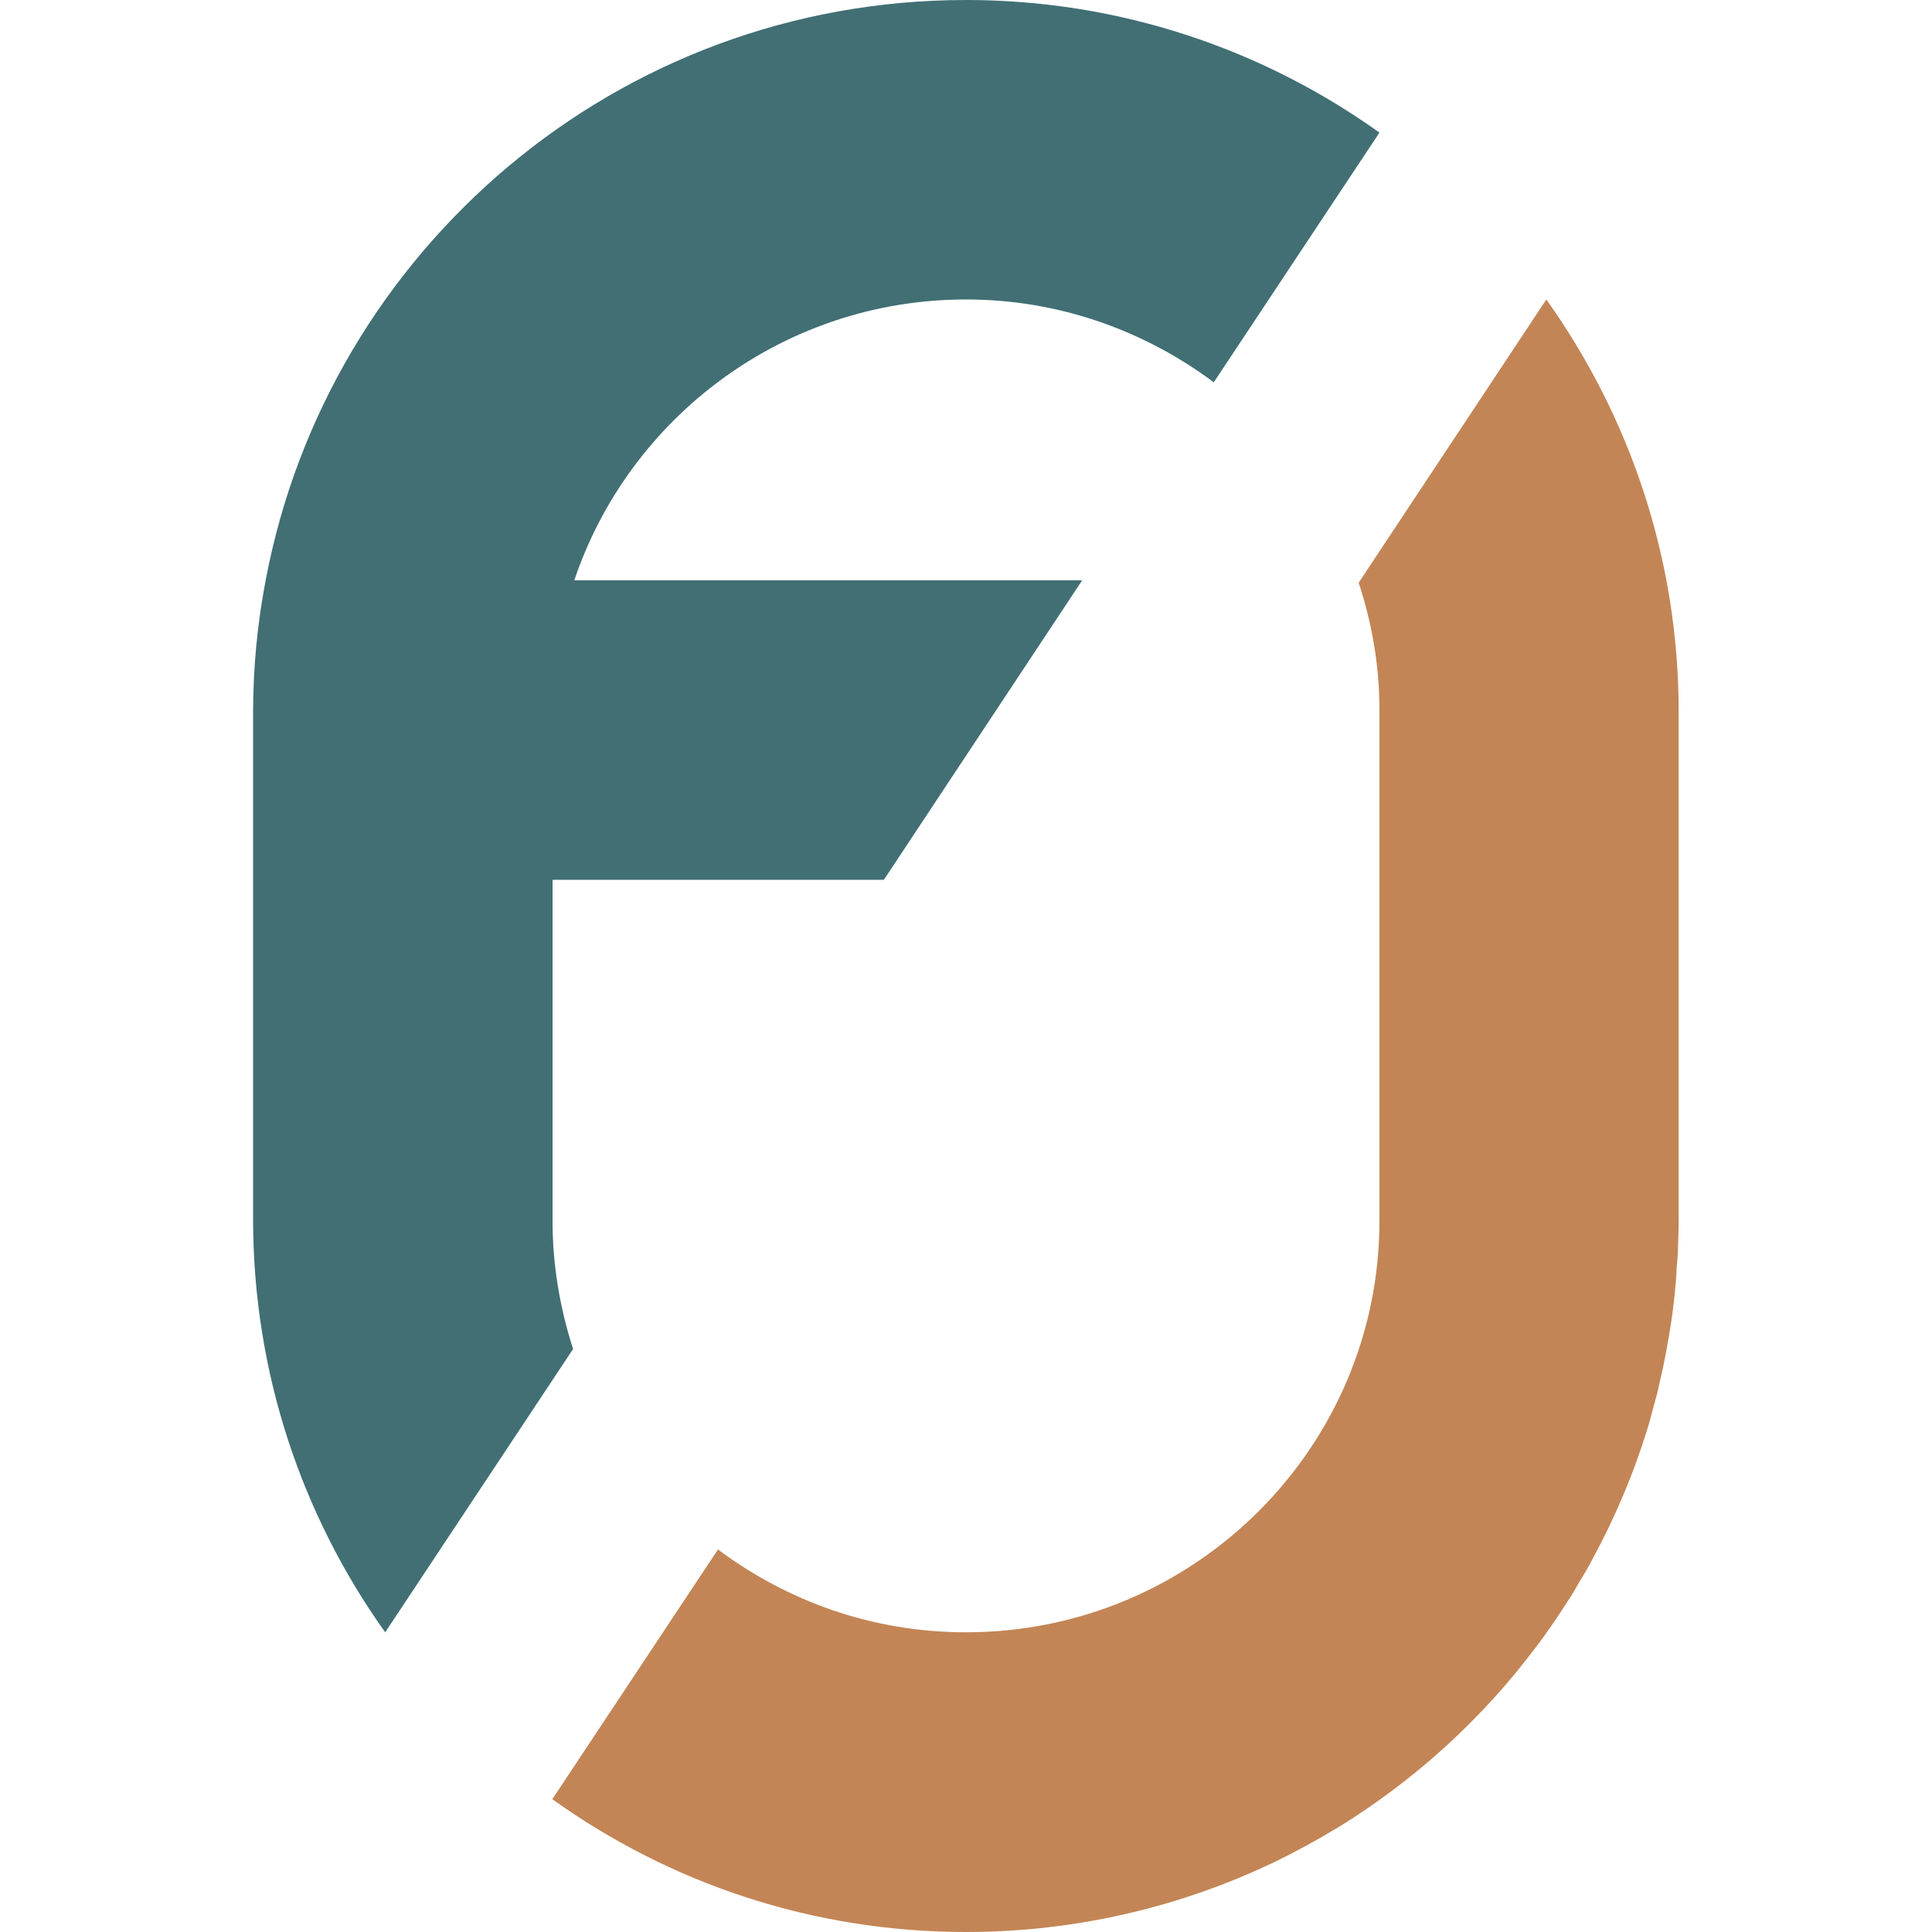 
<svg version="1.1" id="_レイヤー_1" xmlns="http://www.w3.org/2000/svg" xmlns:xlink="http://www.w3.org/1999/xlink" x="0px"
	 y="0px" viewBox="0 0 800 800" style="enable-background:new 0 0 800 800;" xml:space="preserve">
<style type="text/css">
	.st0{fill:#C38555;}
	.st1{fill:#416F74;}
</style>
<g>
	<path class="st0" d="M640.3,124l-77.7,117.3c5.4,16.4,8.5,33.7,8.6,51.8v212.4c0,94-76.8,170.4-171.2,170.4
		c-19.3,0-37.8-3.2-55.1-9.1c-17.2-5.9-33.3-14.5-47.6-25.2l-68.6,103.4C277,779.6,336,800,400,800c45.8,0,89.2-10.5,128-29.1
		c8.6-4.2,16.9-8.7,25-13.6h0.1c20.2-12.4,39-27.1,55.6-43.8c6.7-6.7,13-13.6,19-20.9c3-3.7,5.9-7.4,8.8-11.2
		c4.4-5.9,8.6-12,12.6-18.3c1.8-2.6,3.4-5.4,5-8.3c1.9-3,3.7-6.1,5.3-9.2c4.5-8.3,8.7-16.9,12.4-25.7c3.8-8.8,7.1-17.9,10-27.1
		c1.1-3.5,2.1-7.2,3-10.7c1-3.5,1.9-6.9,2.6-10.5c0.9-3.5,1.6-7.2,2.3-10.7c0.6-3.7,1.4-7.3,1.9-11c0.8-4.4,1.3-9,1.8-13.5
		c0.4-3.9,0.8-8.1,0.9-12.1c0.3-2.3,0.4-4.5,0.5-6.9c0.1-4,0.3-8.2,0.3-12.4V295.2C695.2,231.3,674.7,172.3,640.3,124L640.3,124z"/>
	<path class="st1" d="M228.8,505.6V364.3h137.2l82.1-124H237.8C260.5,172.8,324.6,124,400,124c38.5,0,73.9,12.9,102.6,34.3
		l68.6-103.4C522.9,20.4,463.8,0,400,0c-72.2,0-138.3,25.9-189.5,68.9S122.9,171.9,110,240.3c-3.4,17.8-5.2,36.1-5.2,54.9v209.6
		c0,63.8,20.3,122.9,54.7,171.1l77.8-117.3C231.9,541.8,228.8,524.1,228.8,505.6L228.8,505.6z"/>
</g>
</svg>
